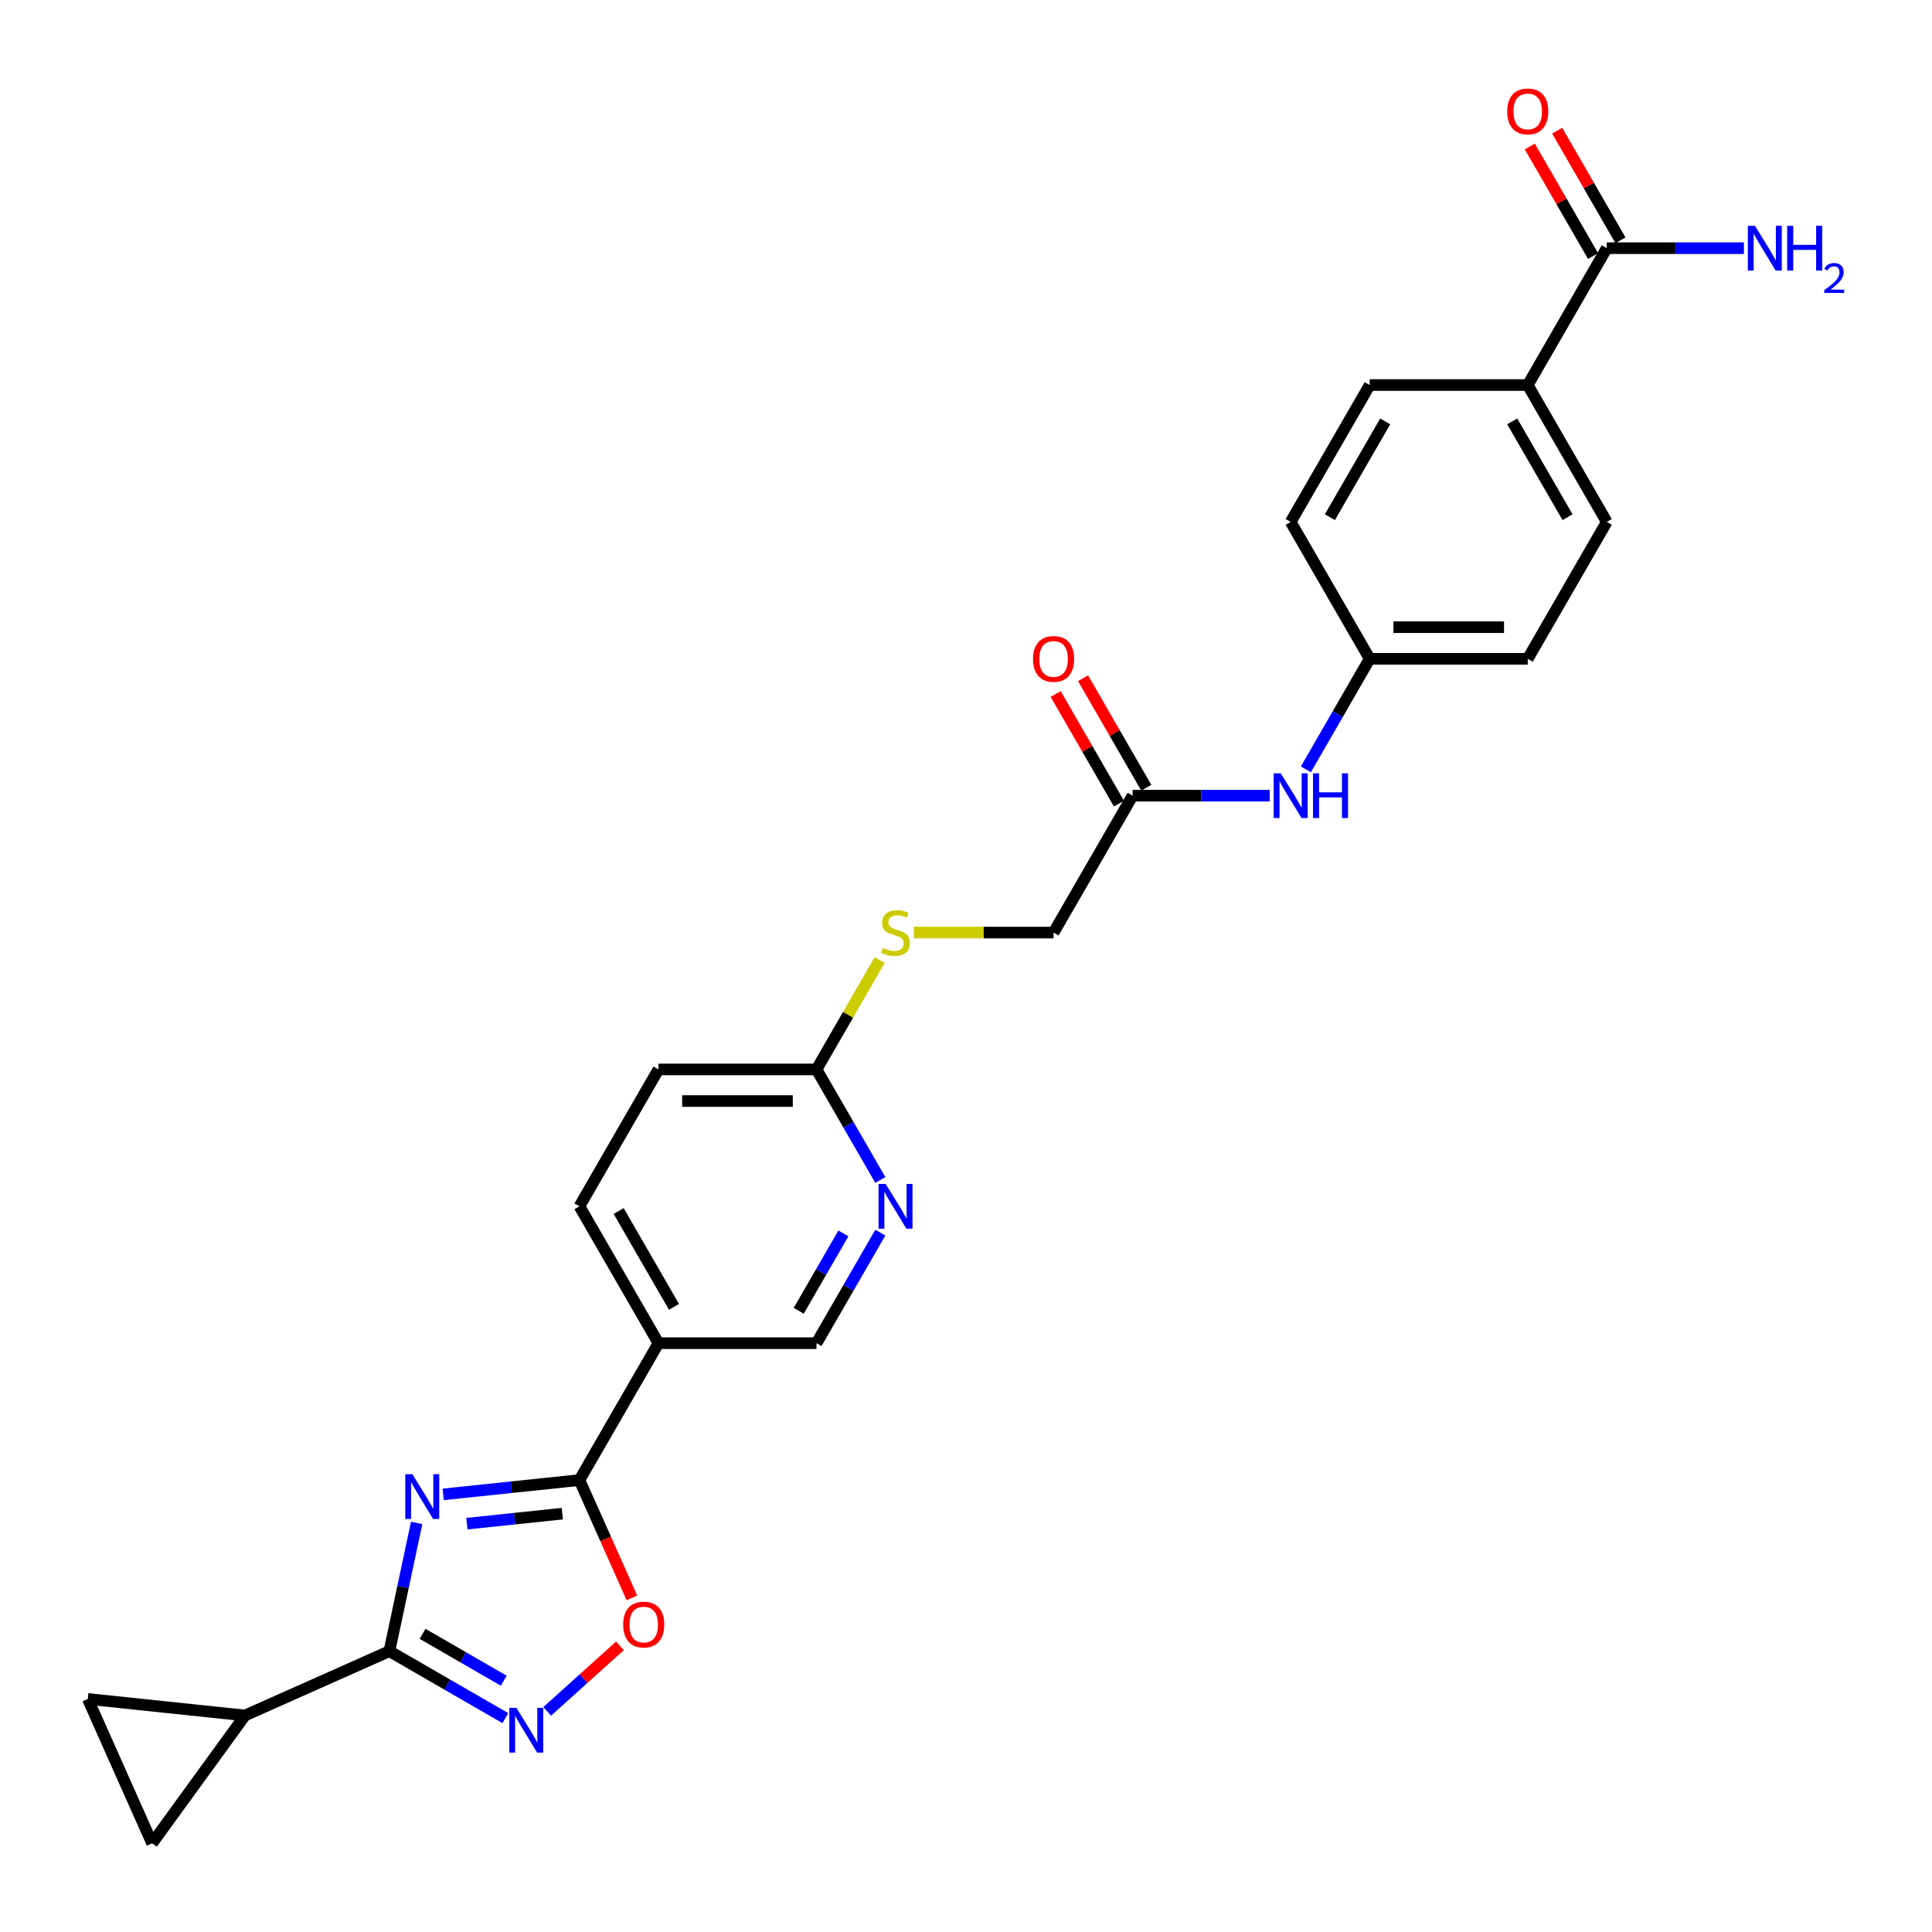 <?xml version='1.0' encoding='iso-8859-1'?>
<svg version='1.1' baseProfile='full'
              xmlns='http://www.w3.org/2000/svg'
                      xmlns:rdkit='http://www.rdkit.org/xml'
                      xmlns:xlink='http://www.w3.org/1999/xlink'
                  xml:space='preserve'
width='1000px' height='1000px' viewBox='0 0 1000 1000'>
<!-- END OF HEADER -->
<rect style='opacity:1.0;fill:#FFFFFF;stroke:none' width='1000' height='1000' x='0' y='0'> </rect>
<path class='bond-0' d='M 215.66,788.258 L 208.604,821.454' style='fill:none;fill-rule:evenodd;stroke:#0000FF;stroke-width:6px;stroke-linecap:butt;stroke-linejoin:miter;stroke-opacity:1' />
<path class='bond-0' d='M 208.604,821.454 L 201.548,854.649' style='fill:none;fill-rule:evenodd;stroke:#000000;stroke-width:6px;stroke-linecap:butt;stroke-linejoin:miter;stroke-opacity:1' />
<path class='bond-1' d='M 229.388,773.491 L 264.652,769.785' style='fill:none;fill-rule:evenodd;stroke:#0000FF;stroke-width:6px;stroke-linecap:butt;stroke-linejoin:miter;stroke-opacity:1' />
<path class='bond-1' d='M 264.652,769.785 L 299.915,766.078' style='fill:none;fill-rule:evenodd;stroke:#000000;stroke-width:6px;stroke-linecap:butt;stroke-linejoin:miter;stroke-opacity:1' />
<path class='bond-1' d='M 241.677,788.651 L 266.362,786.056' style='fill:none;fill-rule:evenodd;stroke:#0000FF;stroke-width:6px;stroke-linecap:butt;stroke-linejoin:miter;stroke-opacity:1' />
<path class='bond-1' d='M 266.362,786.056 L 291.046,783.462' style='fill:none;fill-rule:evenodd;stroke:#000000;stroke-width:6px;stroke-linecap:butt;stroke-linejoin:miter;stroke-opacity:1' />
<path class='bond-2' d='M 201.548,854.649 L 231.556,871.974' style='fill:none;fill-rule:evenodd;stroke:#000000;stroke-width:6px;stroke-linecap:butt;stroke-linejoin:miter;stroke-opacity:1' />
<path class='bond-2' d='M 231.556,871.974 L 261.564,889.299' style='fill:none;fill-rule:evenodd;stroke:#0000FF;stroke-width:6px;stroke-linecap:butt;stroke-linejoin:miter;stroke-opacity:1' />
<path class='bond-2' d='M 218.731,845.677 L 239.736,857.804' style='fill:none;fill-rule:evenodd;stroke:#000000;stroke-width:6px;stroke-linecap:butt;stroke-linejoin:miter;stroke-opacity:1' />
<path class='bond-2' d='M 239.736,857.804 L 260.742,869.932' style='fill:none;fill-rule:evenodd;stroke:#0000FF;stroke-width:6px;stroke-linecap:butt;stroke-linejoin:miter;stroke-opacity:1' />
<path class='bond-5' d='M 201.548,854.649 L 126.813,887.923' style='fill:none;fill-rule:evenodd;stroke:#000000;stroke-width:6px;stroke-linecap:butt;stroke-linejoin:miter;stroke-opacity:1' />
<path class='bond-3' d='M 299.915,766.078 L 313.489,796.566' style='fill:none;fill-rule:evenodd;stroke:#000000;stroke-width:6px;stroke-linecap:butt;stroke-linejoin:miter;stroke-opacity:1' />
<path class='bond-3' d='M 313.489,796.566 L 327.063,827.053' style='fill:none;fill-rule:evenodd;stroke:#FF0000;stroke-width:6px;stroke-linecap:butt;stroke-linejoin:miter;stroke-opacity:1' />
<path class='bond-4' d='M 299.915,766.078 L 340.819,695.231' style='fill:none;fill-rule:evenodd;stroke:#000000;stroke-width:6px;stroke-linecap:butt;stroke-linejoin:miter;stroke-opacity:1' />
<path class='bond-27' d='M 283.226,885.8 L 302.05,868.851' style='fill:none;fill-rule:evenodd;stroke:#0000FF;stroke-width:6px;stroke-linecap:butt;stroke-linejoin:miter;stroke-opacity:1' />
<path class='bond-27' d='M 302.05,868.851 L 320.874,851.902' style='fill:none;fill-rule:evenodd;stroke:#FF0000;stroke-width:6px;stroke-linecap:butt;stroke-linejoin:miter;stroke-opacity:1' />
<path class='bond-12' d='M 340.819,695.231 L 422.626,695.231' style='fill:none;fill-rule:evenodd;stroke:#000000;stroke-width:6px;stroke-linecap:butt;stroke-linejoin:miter;stroke-opacity:1' />
<path class='bond-16' d='M 340.819,695.231 L 299.915,624.384' style='fill:none;fill-rule:evenodd;stroke:#000000;stroke-width:6px;stroke-linecap:butt;stroke-linejoin:miter;stroke-opacity:1' />
<path class='bond-16' d='M 348.853,676.424 L 320.22,626.831' style='fill:none;fill-rule:evenodd;stroke:#000000;stroke-width:6px;stroke-linecap:butt;stroke-linejoin:miter;stroke-opacity:1' />
<path class='bond-6' d='M 126.813,887.923 L 78.728,954.106' style='fill:none;fill-rule:evenodd;stroke:#000000;stroke-width:6px;stroke-linecap:butt;stroke-linejoin:miter;stroke-opacity:1' />
<path class='bond-7' d='M 126.813,887.923 L 45.455,879.372' style='fill:none;fill-rule:evenodd;stroke:#000000;stroke-width:6px;stroke-linecap:butt;stroke-linejoin:miter;stroke-opacity:1' />
<path class='bond-28' d='M 78.728,954.106 L 45.455,879.372' style='fill:none;fill-rule:evenodd;stroke:#000000;stroke-width:6px;stroke-linecap:butt;stroke-linejoin:miter;stroke-opacity:1' />
<path class='bond-8' d='M 831.661,128.456 L 790.757,199.303' style='fill:none;fill-rule:evenodd;stroke:#000000;stroke-width:6px;stroke-linecap:butt;stroke-linejoin:miter;stroke-opacity:1' />
<path class='bond-17' d='M 838.746,124.365 L 822.37,96.002' style='fill:none;fill-rule:evenodd;stroke:#000000;stroke-width:6px;stroke-linecap:butt;stroke-linejoin:miter;stroke-opacity:1' />
<path class='bond-17' d='M 822.37,96.002 L 805.994,67.638' style='fill:none;fill-rule:evenodd;stroke:#FF0000;stroke-width:6px;stroke-linecap:butt;stroke-linejoin:miter;stroke-opacity:1' />
<path class='bond-17' d='M 824.576,132.546 L 808.2,104.183' style='fill:none;fill-rule:evenodd;stroke:#000000;stroke-width:6px;stroke-linecap:butt;stroke-linejoin:miter;stroke-opacity:1' />
<path class='bond-17' d='M 808.2,104.183 L 791.825,75.819' style='fill:none;fill-rule:evenodd;stroke:#FF0000;stroke-width:6px;stroke-linecap:butt;stroke-linejoin:miter;stroke-opacity:1' />
<path class='bond-21' d='M 831.661,128.456 L 867.149,128.456' style='fill:none;fill-rule:evenodd;stroke:#000000;stroke-width:6px;stroke-linecap:butt;stroke-linejoin:miter;stroke-opacity:1' />
<path class='bond-21' d='M 867.149,128.456 L 902.637,128.456' style='fill:none;fill-rule:evenodd;stroke:#0000FF;stroke-width:6px;stroke-linecap:butt;stroke-linejoin:miter;stroke-opacity:1' />
<path class='bond-9' d='M 455.661,638.013 L 439.143,666.622' style='fill:none;fill-rule:evenodd;stroke:#0000FF;stroke-width:6px;stroke-linecap:butt;stroke-linejoin:miter;stroke-opacity:1' />
<path class='bond-9' d='M 439.143,666.622 L 422.626,695.231' style='fill:none;fill-rule:evenodd;stroke:#000000;stroke-width:6px;stroke-linecap:butt;stroke-linejoin:miter;stroke-opacity:1' />
<path class='bond-9' d='M 436.536,638.415 L 424.974,658.442' style='fill:none;fill-rule:evenodd;stroke:#0000FF;stroke-width:6px;stroke-linecap:butt;stroke-linejoin:miter;stroke-opacity:1' />
<path class='bond-9' d='M 424.974,658.442 L 413.412,678.468' style='fill:none;fill-rule:evenodd;stroke:#000000;stroke-width:6px;stroke-linecap:butt;stroke-linejoin:miter;stroke-opacity:1' />
<path class='bond-29' d='M 455.661,610.755 L 439.143,582.146' style='fill:none;fill-rule:evenodd;stroke:#0000FF;stroke-width:6px;stroke-linecap:butt;stroke-linejoin:miter;stroke-opacity:1' />
<path class='bond-29' d='M 439.143,582.146 L 422.626,553.537' style='fill:none;fill-rule:evenodd;stroke:#000000;stroke-width:6px;stroke-linecap:butt;stroke-linejoin:miter;stroke-opacity:1' />
<path class='bond-10' d='M 586.24,411.844 L 545.336,482.691' style='fill:none;fill-rule:evenodd;stroke:#000000;stroke-width:6px;stroke-linecap:butt;stroke-linejoin:miter;stroke-opacity:1' />
<path class='bond-14' d='M 586.24,411.844 L 621.728,411.844' style='fill:none;fill-rule:evenodd;stroke:#000000;stroke-width:6px;stroke-linecap:butt;stroke-linejoin:miter;stroke-opacity:1' />
<path class='bond-14' d='M 621.728,411.844 L 657.216,411.844' style='fill:none;fill-rule:evenodd;stroke:#0000FF;stroke-width:6px;stroke-linecap:butt;stroke-linejoin:miter;stroke-opacity:1' />
<path class='bond-18' d='M 593.325,407.753 L 576.949,379.39' style='fill:none;fill-rule:evenodd;stroke:#000000;stroke-width:6px;stroke-linecap:butt;stroke-linejoin:miter;stroke-opacity:1' />
<path class='bond-18' d='M 576.949,379.39 L 560.573,351.026' style='fill:none;fill-rule:evenodd;stroke:#FF0000;stroke-width:6px;stroke-linecap:butt;stroke-linejoin:miter;stroke-opacity:1' />
<path class='bond-18' d='M 579.155,415.934 L 562.779,387.57' style='fill:none;fill-rule:evenodd;stroke:#000000;stroke-width:6px;stroke-linecap:butt;stroke-linejoin:miter;stroke-opacity:1' />
<path class='bond-18' d='M 562.779,387.57 L 546.404,359.207' style='fill:none;fill-rule:evenodd;stroke:#FF0000;stroke-width:6px;stroke-linecap:butt;stroke-linejoin:miter;stroke-opacity:1' />
<path class='bond-11' d='M 422.626,553.537 L 340.819,553.537' style='fill:none;fill-rule:evenodd;stroke:#000000;stroke-width:6px;stroke-linecap:butt;stroke-linejoin:miter;stroke-opacity:1' />
<path class='bond-11' d='M 410.355,569.899 L 353.09,569.899' style='fill:none;fill-rule:evenodd;stroke:#000000;stroke-width:6px;stroke-linecap:butt;stroke-linejoin:miter;stroke-opacity:1' />
<path class='bond-15' d='M 422.626,553.537 L 438.973,525.223' style='fill:none;fill-rule:evenodd;stroke:#000000;stroke-width:6px;stroke-linecap:butt;stroke-linejoin:miter;stroke-opacity:1' />
<path class='bond-15' d='M 438.973,525.223 L 455.321,496.909' style='fill:none;fill-rule:evenodd;stroke:#CCCC00;stroke-width:6px;stroke-linecap:butt;stroke-linejoin:miter;stroke-opacity:1' />
<path class='bond-13' d='M 790.757,199.303 L 831.661,270.15' style='fill:none;fill-rule:evenodd;stroke:#000000;stroke-width:6px;stroke-linecap:butt;stroke-linejoin:miter;stroke-opacity:1' />
<path class='bond-13' d='M 782.723,218.11 L 811.356,267.703' style='fill:none;fill-rule:evenodd;stroke:#000000;stroke-width:6px;stroke-linecap:butt;stroke-linejoin:miter;stroke-opacity:1' />
<path class='bond-30' d='M 790.757,199.303 L 708.95,199.303' style='fill:none;fill-rule:evenodd;stroke:#000000;stroke-width:6px;stroke-linecap:butt;stroke-linejoin:miter;stroke-opacity:1' />
<path class='bond-23' d='M 675.916,398.215 L 692.433,369.606' style='fill:none;fill-rule:evenodd;stroke:#0000FF;stroke-width:6px;stroke-linecap:butt;stroke-linejoin:miter;stroke-opacity:1' />
<path class='bond-23' d='M 692.433,369.606 L 708.95,340.997' style='fill:none;fill-rule:evenodd;stroke:#000000;stroke-width:6px;stroke-linecap:butt;stroke-linejoin:miter;stroke-opacity:1' />
<path class='bond-22' d='M 473.003,482.691 L 509.169,482.691' style='fill:none;fill-rule:evenodd;stroke:#CCCC00;stroke-width:6px;stroke-linecap:butt;stroke-linejoin:miter;stroke-opacity:1' />
<path class='bond-22' d='M 509.169,482.691 L 545.336,482.691' style='fill:none;fill-rule:evenodd;stroke:#000000;stroke-width:6px;stroke-linecap:butt;stroke-linejoin:miter;stroke-opacity:1' />
<path class='bond-24' d='M 299.915,624.384 L 340.819,553.537' style='fill:none;fill-rule:evenodd;stroke:#000000;stroke-width:6px;stroke-linecap:butt;stroke-linejoin:miter;stroke-opacity:1' />
<path class='bond-19' d='M 831.661,270.15 L 790.757,340.997' style='fill:none;fill-rule:evenodd;stroke:#000000;stroke-width:6px;stroke-linecap:butt;stroke-linejoin:miter;stroke-opacity:1' />
<path class='bond-20' d='M 708.95,199.303 L 668.047,270.15' style='fill:none;fill-rule:evenodd;stroke:#000000;stroke-width:6px;stroke-linecap:butt;stroke-linejoin:miter;stroke-opacity:1' />
<path class='bond-20' d='M 716.984,218.11 L 688.352,267.703' style='fill:none;fill-rule:evenodd;stroke:#000000;stroke-width:6px;stroke-linecap:butt;stroke-linejoin:miter;stroke-opacity:1' />
<path class='bond-25' d='M 708.95,340.997 L 668.047,270.15' style='fill:none;fill-rule:evenodd;stroke:#000000;stroke-width:6px;stroke-linecap:butt;stroke-linejoin:miter;stroke-opacity:1' />
<path class='bond-26' d='M 708.95,340.997 L 790.757,340.997' style='fill:none;fill-rule:evenodd;stroke:#000000;stroke-width:6px;stroke-linecap:butt;stroke-linejoin:miter;stroke-opacity:1' />
<path class='bond-26' d='M 721.221,324.635 L 778.486,324.635' style='fill:none;fill-rule:evenodd;stroke:#000000;stroke-width:6px;stroke-linecap:butt;stroke-linejoin:miter;stroke-opacity:1' />
<path  class='atom-0' d='M 213.435 763.046
L 221.027 775.317
Q 221.78 776.527, 222.99 778.72
Q 224.201 780.912, 224.267 781.043
L 224.267 763.046
L 227.343 763.046
L 227.343 786.213
L 224.168 786.213
L 216.02 772.797
Q 215.071 771.226, 214.057 769.427
Q 213.075 767.627, 212.781 767.07
L 212.781 786.213
L 209.77 786.213
L 209.77 763.046
L 213.435 763.046
' fill='#0000FF'/>
<path  class='atom-3' d='M 267.274 883.968
L 274.865 896.239
Q 275.618 897.45, 276.829 899.643
Q 278.039 901.835, 278.105 901.966
L 278.105 883.968
L 281.181 883.968
L 281.181 907.136
L 278.007 907.136
L 269.859 893.72
Q 268.91 892.149, 267.895 890.349
Q 266.914 888.55, 266.619 887.993
L 266.619 907.136
L 263.609 907.136
L 263.609 883.968
L 267.274 883.968
' fill='#0000FF'/>
<path  class='atom-4' d='M 322.554 840.878
Q 322.554 835.315, 325.303 832.207
Q 328.052 829.098, 333.189 829.098
Q 338.327 829.098, 341.075 832.207
Q 343.824 835.315, 343.824 840.878
Q 343.824 846.506, 341.043 849.713
Q 338.261 852.887, 333.189 852.887
Q 328.084 852.887, 325.303 849.713
Q 322.554 846.539, 322.554 840.878
M 333.189 850.27
Q 336.723 850.27, 338.621 847.914
Q 340.552 845.525, 340.552 840.878
Q 340.552 836.33, 338.621 834.039
Q 336.723 831.716, 333.189 831.716
Q 329.655 831.716, 327.725 834.006
Q 325.827 836.297, 325.827 840.878
Q 325.827 845.558, 327.725 847.914
Q 329.655 850.27, 333.189 850.27
' fill='#FF0000'/>
<path  class='atom-10' d='M 458.408 612.801
L 466 625.072
Q 466.753 626.282, 467.963 628.475
Q 469.174 630.667, 469.239 630.798
L 469.239 612.801
L 472.315 612.801
L 472.315 635.968
L 469.141 635.968
L 460.993 622.552
Q 460.044 620.981, 459.03 619.181
Q 458.048 617.382, 457.754 616.825
L 457.754 635.968
L 454.743 635.968
L 454.743 612.801
L 458.408 612.801
' fill='#0000FF'/>
<path  class='atom-15' d='M 662.926 400.26
L 670.517 412.531
Q 671.27 413.741, 672.481 415.934
Q 673.692 418.126, 673.757 418.257
L 673.757 400.26
L 676.833 400.26
L 676.833 423.427
L 673.659 423.427
L 665.511 410.011
Q 664.562 408.44, 663.547 406.641
Q 662.566 404.841, 662.271 404.285
L 662.271 423.427
L 659.261 423.427
L 659.261 400.26
L 662.926 400.26
' fill='#0000FF'/>
<path  class='atom-15' d='M 679.614 400.26
L 682.756 400.26
L 682.756 410.109
L 694.601 410.109
L 694.601 400.26
L 697.743 400.26
L 697.743 423.427
L 694.601 423.427
L 694.601 412.727
L 682.756 412.727
L 682.756 423.427
L 679.614 423.427
L 679.614 400.26
' fill='#0000FF'/>
<path  class='atom-16' d='M 456.985 490.642
Q 457.247 490.74, 458.326 491.198
Q 459.406 491.657, 460.584 491.951
Q 461.795 492.213, 462.973 492.213
Q 465.165 492.213, 466.442 491.166
Q 467.718 490.086, 467.718 488.221
Q 467.718 486.944, 467.063 486.159
Q 466.442 485.374, 465.46 484.948
Q 464.478 484.523, 462.842 484.032
Q 460.781 483.41, 459.537 482.821
Q 458.326 482.232, 457.443 480.989
Q 456.592 479.745, 456.592 477.651
Q 456.592 474.739, 458.555 472.939
Q 460.552 471.139, 464.478 471.139
Q 467.162 471.139, 470.205 472.416
L 469.452 474.935
Q 466.671 473.79, 464.576 473.79
Q 462.319 473.79, 461.075 474.739
Q 459.832 475.655, 459.864 477.259
Q 459.864 478.502, 460.486 479.255
Q 461.141 480.007, 462.057 480.433
Q 463.006 480.858, 464.576 481.349
Q 466.671 482.003, 467.914 482.658
Q 469.158 483.312, 470.041 484.654
Q 470.957 485.963, 470.957 488.221
Q 470.957 491.427, 468.798 493.162
Q 466.671 494.863, 463.104 494.863
Q 461.042 494.863, 459.472 494.405
Q 457.934 493.98, 456.101 493.227
L 456.985 490.642
' fill='#CCCC00'/>
<path  class='atom-18' d='M 780.122 57.674
Q 780.122 52.111, 782.871 49.003
Q 785.62 45.894, 790.757 45.894
Q 795.895 45.894, 798.644 49.003
Q 801.392 52.111, 801.392 57.674
Q 801.392 63.303, 798.611 66.509
Q 795.829 69.683, 790.757 69.683
Q 785.653 69.683, 782.871 66.509
Q 780.122 63.335, 780.122 57.674
M 790.757 67.066
Q 794.291 67.066, 796.189 64.71
Q 798.12 62.321, 798.12 57.674
Q 798.12 53.126, 796.189 50.835
Q 794.291 48.512, 790.757 48.512
Q 787.223 48.512, 785.293 50.803
Q 783.395 53.093, 783.395 57.674
Q 783.395 62.354, 785.293 64.71
Q 787.223 67.066, 790.757 67.066
' fill='#FF0000'/>
<path  class='atom-19' d='M 534.701 341.062
Q 534.701 335.499, 537.45 332.391
Q 540.199 329.282, 545.336 329.282
Q 550.474 329.282, 553.223 332.391
Q 555.971 335.499, 555.971 341.062
Q 555.971 346.69, 553.19 349.897
Q 550.408 353.071, 545.336 353.071
Q 540.232 353.071, 537.45 349.897
Q 534.701 346.723, 534.701 341.062
M 545.336 350.453
Q 548.87 350.453, 550.768 348.097
Q 552.699 345.709, 552.699 341.062
Q 552.699 336.514, 550.768 334.223
Q 548.87 331.9, 545.336 331.9
Q 541.802 331.9, 539.872 334.19
Q 537.974 336.481, 537.974 341.062
Q 537.974 345.741, 539.872 348.097
Q 541.802 350.453, 545.336 350.453
' fill='#FF0000'/>
<path  class='atom-22' d='M 908.347 116.872
L 915.938 129.143
Q 916.691 130.354, 917.902 132.546
Q 919.113 134.739, 919.178 134.869
L 919.178 116.872
L 922.254 116.872
L 922.254 140.04
L 919.08 140.04
L 910.932 126.623
Q 909.983 125.053, 908.968 123.253
Q 907.987 121.453, 907.692 120.897
L 907.692 140.04
L 904.682 140.04
L 904.682 116.872
L 908.347 116.872
' fill='#0000FF'/>
<path  class='atom-22' d='M 925.035 116.872
L 928.177 116.872
L 928.177 126.721
L 940.022 126.721
L 940.022 116.872
L 943.164 116.872
L 943.164 140.04
L 940.022 140.04
L 940.022 129.339
L 928.177 129.339
L 928.177 140.04
L 925.035 140.04
L 925.035 116.872
' fill='#0000FF'/>
<path  class='atom-22' d='M 944.287 139.227
Q 944.848 137.78, 946.187 136.981
Q 947.526 136.16, 949.384 136.16
Q 951.695 136.16, 952.99 137.413
Q 954.286 138.665, 954.286 140.89
Q 954.286 143.157, 952.602 145.274
Q 950.939 147.39, 947.483 149.896
L 954.545 149.896
L 954.545 151.624
L 944.244 151.624
L 944.244 150.177
Q 947.094 148.146, 948.779 146.635
Q 950.485 145.123, 951.306 143.762
Q 952.127 142.402, 952.127 140.998
Q 952.127 139.529, 951.392 138.708
Q 950.658 137.888, 949.384 137.888
Q 948.153 137.888, 947.332 138.385
Q 946.511 138.881, 945.928 139.983
L 944.287 139.227
' fill='#0000FF'/>
</svg>
